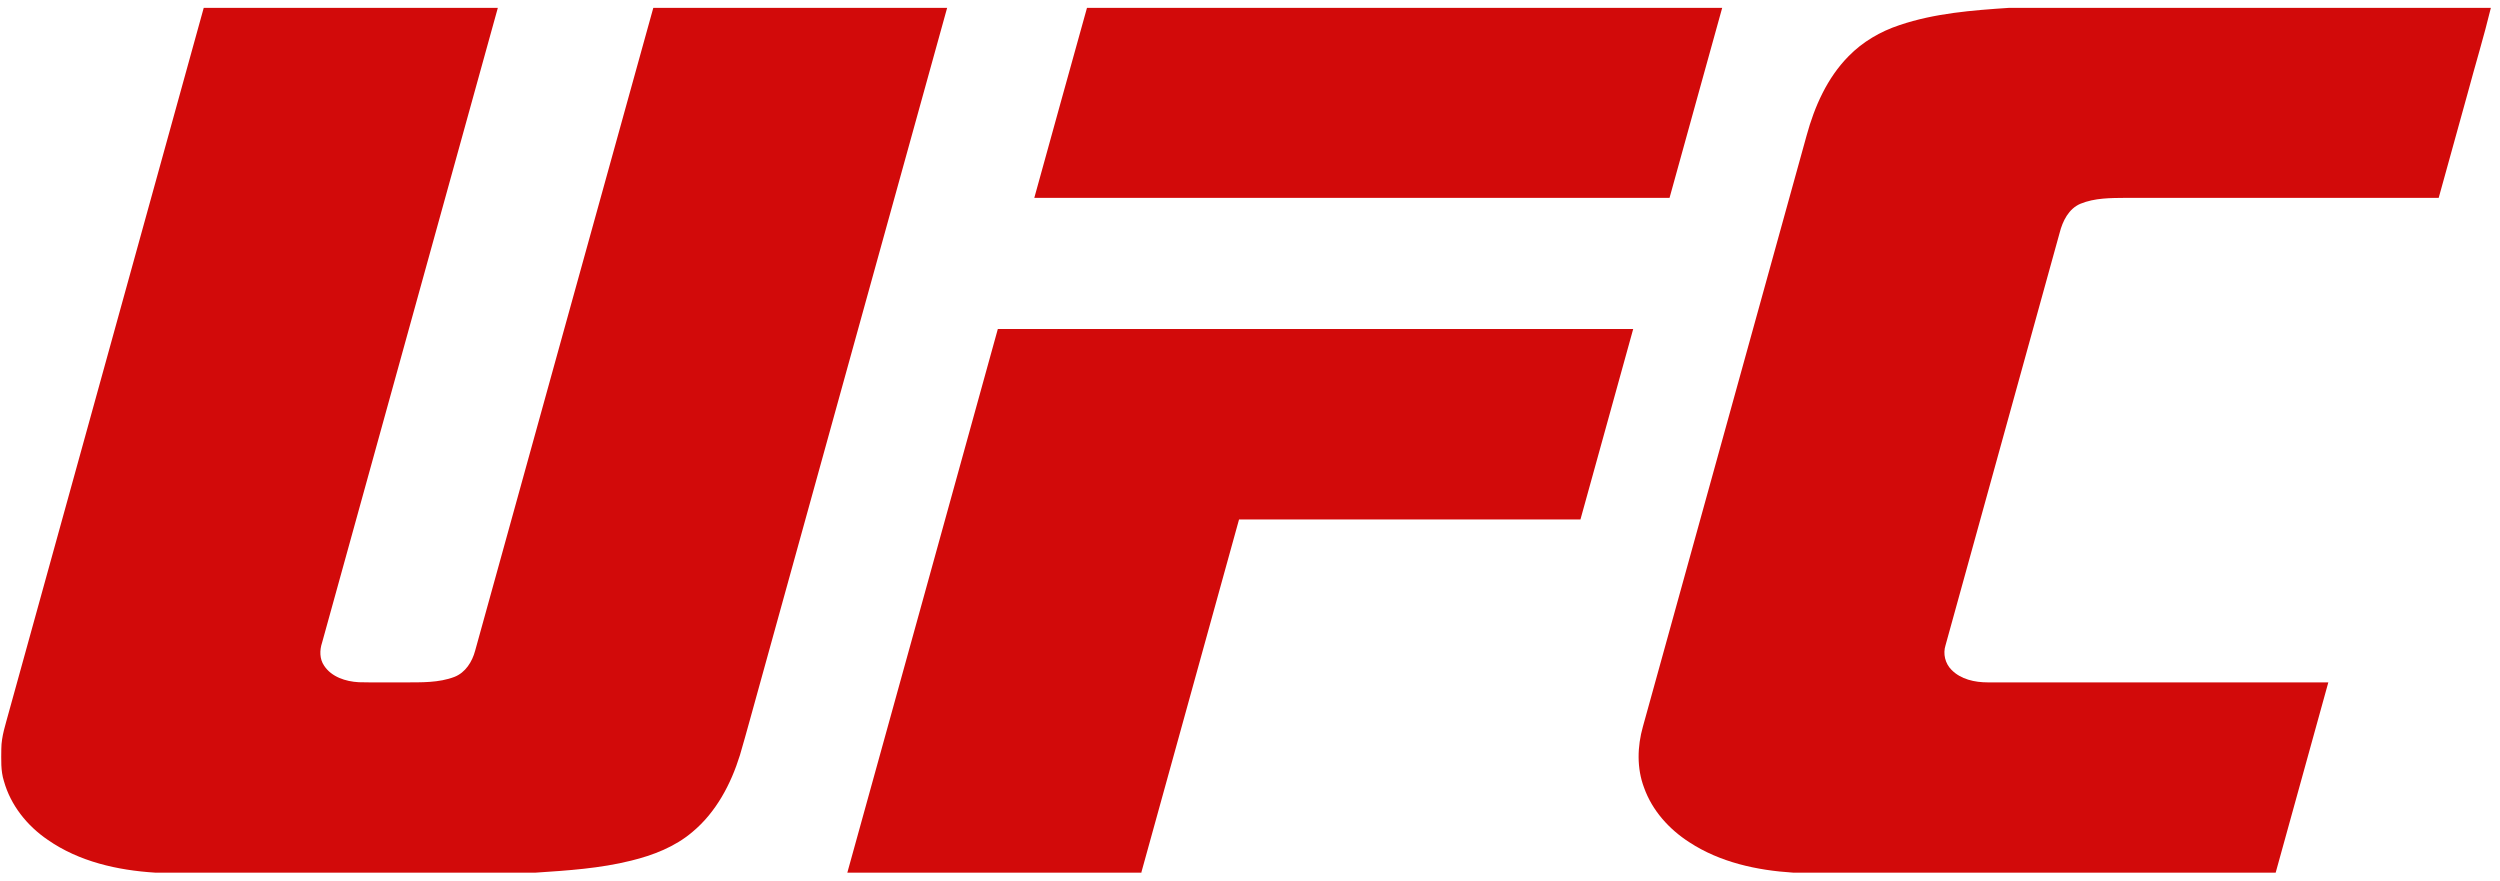 <svg width="159" height="56" viewBox="0 0 159 56" fill="none" xmlns="http://www.w3.org/2000/svg">
<path d="M12.863 0.5H31.662C27.928 13.956 24.214 27.418 20.483 40.876C20.324 41.354 20.32 41.907 20.613 42.337C21.087 43.058 21.988 43.343 22.81 43.389C23.786 43.414 24.763 43.392 25.74 43.4C26.8 43.394 27.9 43.434 28.907 43.048C29.603 42.775 30.032 42.087 30.218 41.389C33.999 27.76 37.763 14.127 41.55 0.5H60.238C56.264 14.819 52.305 29.142 48.336 43.463C47.908 44.983 47.505 46.51 47.06 48.026C46.488 49.869 45.542 51.662 44.04 52.911C42.929 53.858 41.538 54.395 40.136 54.738C38.153 55.233 36.105 55.365 34.073 55.5H9.863C7.473 55.35 5.027 54.801 3.035 53.412C1.728 52.523 0.677 51.215 0.249 49.677C0.038 49.016 0.08 48.313 0.084 47.629C0.088 46.815 0.367 46.041 0.571 45.262C4.699 30.342 8.831 15.422 12.957 0.501L12.863 0.5Z" fill="#D20A0A"/>
<path d="M69.132 0.5H109.531C108.409 4.525 107.301 8.556 106.183 12.583C92.716 12.586 79.249 12.585 65.781 12.584C66.897 8.556 68.006 4.525 69.132 0.5Z" fill="#D20A0A"/>
<path d="M127.772 0.5H158.419C157.977 2.327 157.425 4.129 156.939 5.946C156.326 8.158 155.713 10.371 155.101 12.583C148.47 12.585 141.839 12.583 135.208 12.584C134.237 12.592 133.228 12.584 132.314 12.96C131.571 13.275 131.184 14.056 130.995 14.8C128.576 23.544 126.154 32.289 123.737 41.034C123.561 41.577 123.711 42.199 124.115 42.601C124.708 43.208 125.595 43.399 126.415 43.399C133.637 43.401 140.859 43.399 148.081 43.401C146.967 47.434 145.849 51.467 144.733 55.5H114.037C111.738 55.354 109.392 54.845 107.44 53.566C106.159 52.744 105.081 51.551 104.565 50.103C104.092 48.86 104.132 47.475 104.49 46.208C107.959 33.677 111.43 21.147 114.901 8.616C115.405 6.773 116.208 4.955 117.565 3.579C118.461 2.658 119.598 1.998 120.812 1.596C123.052 0.839 125.428 0.656 127.772 0.5Z" fill="#D20A0A"/>
<path d="M63.462 20.925C76.932 20.923 90.401 20.924 103.871 20.925C102.753 24.963 101.635 29 100.517 33.036C93.278 33.039 86.041 33.036 78.803 33.038C76.729 40.525 74.66 48.012 72.586 55.499L72.714 55.5H53.89C57.087 43.977 60.271 32.45 63.462 20.925Z" fill="#D20A0A"/>
</svg>
